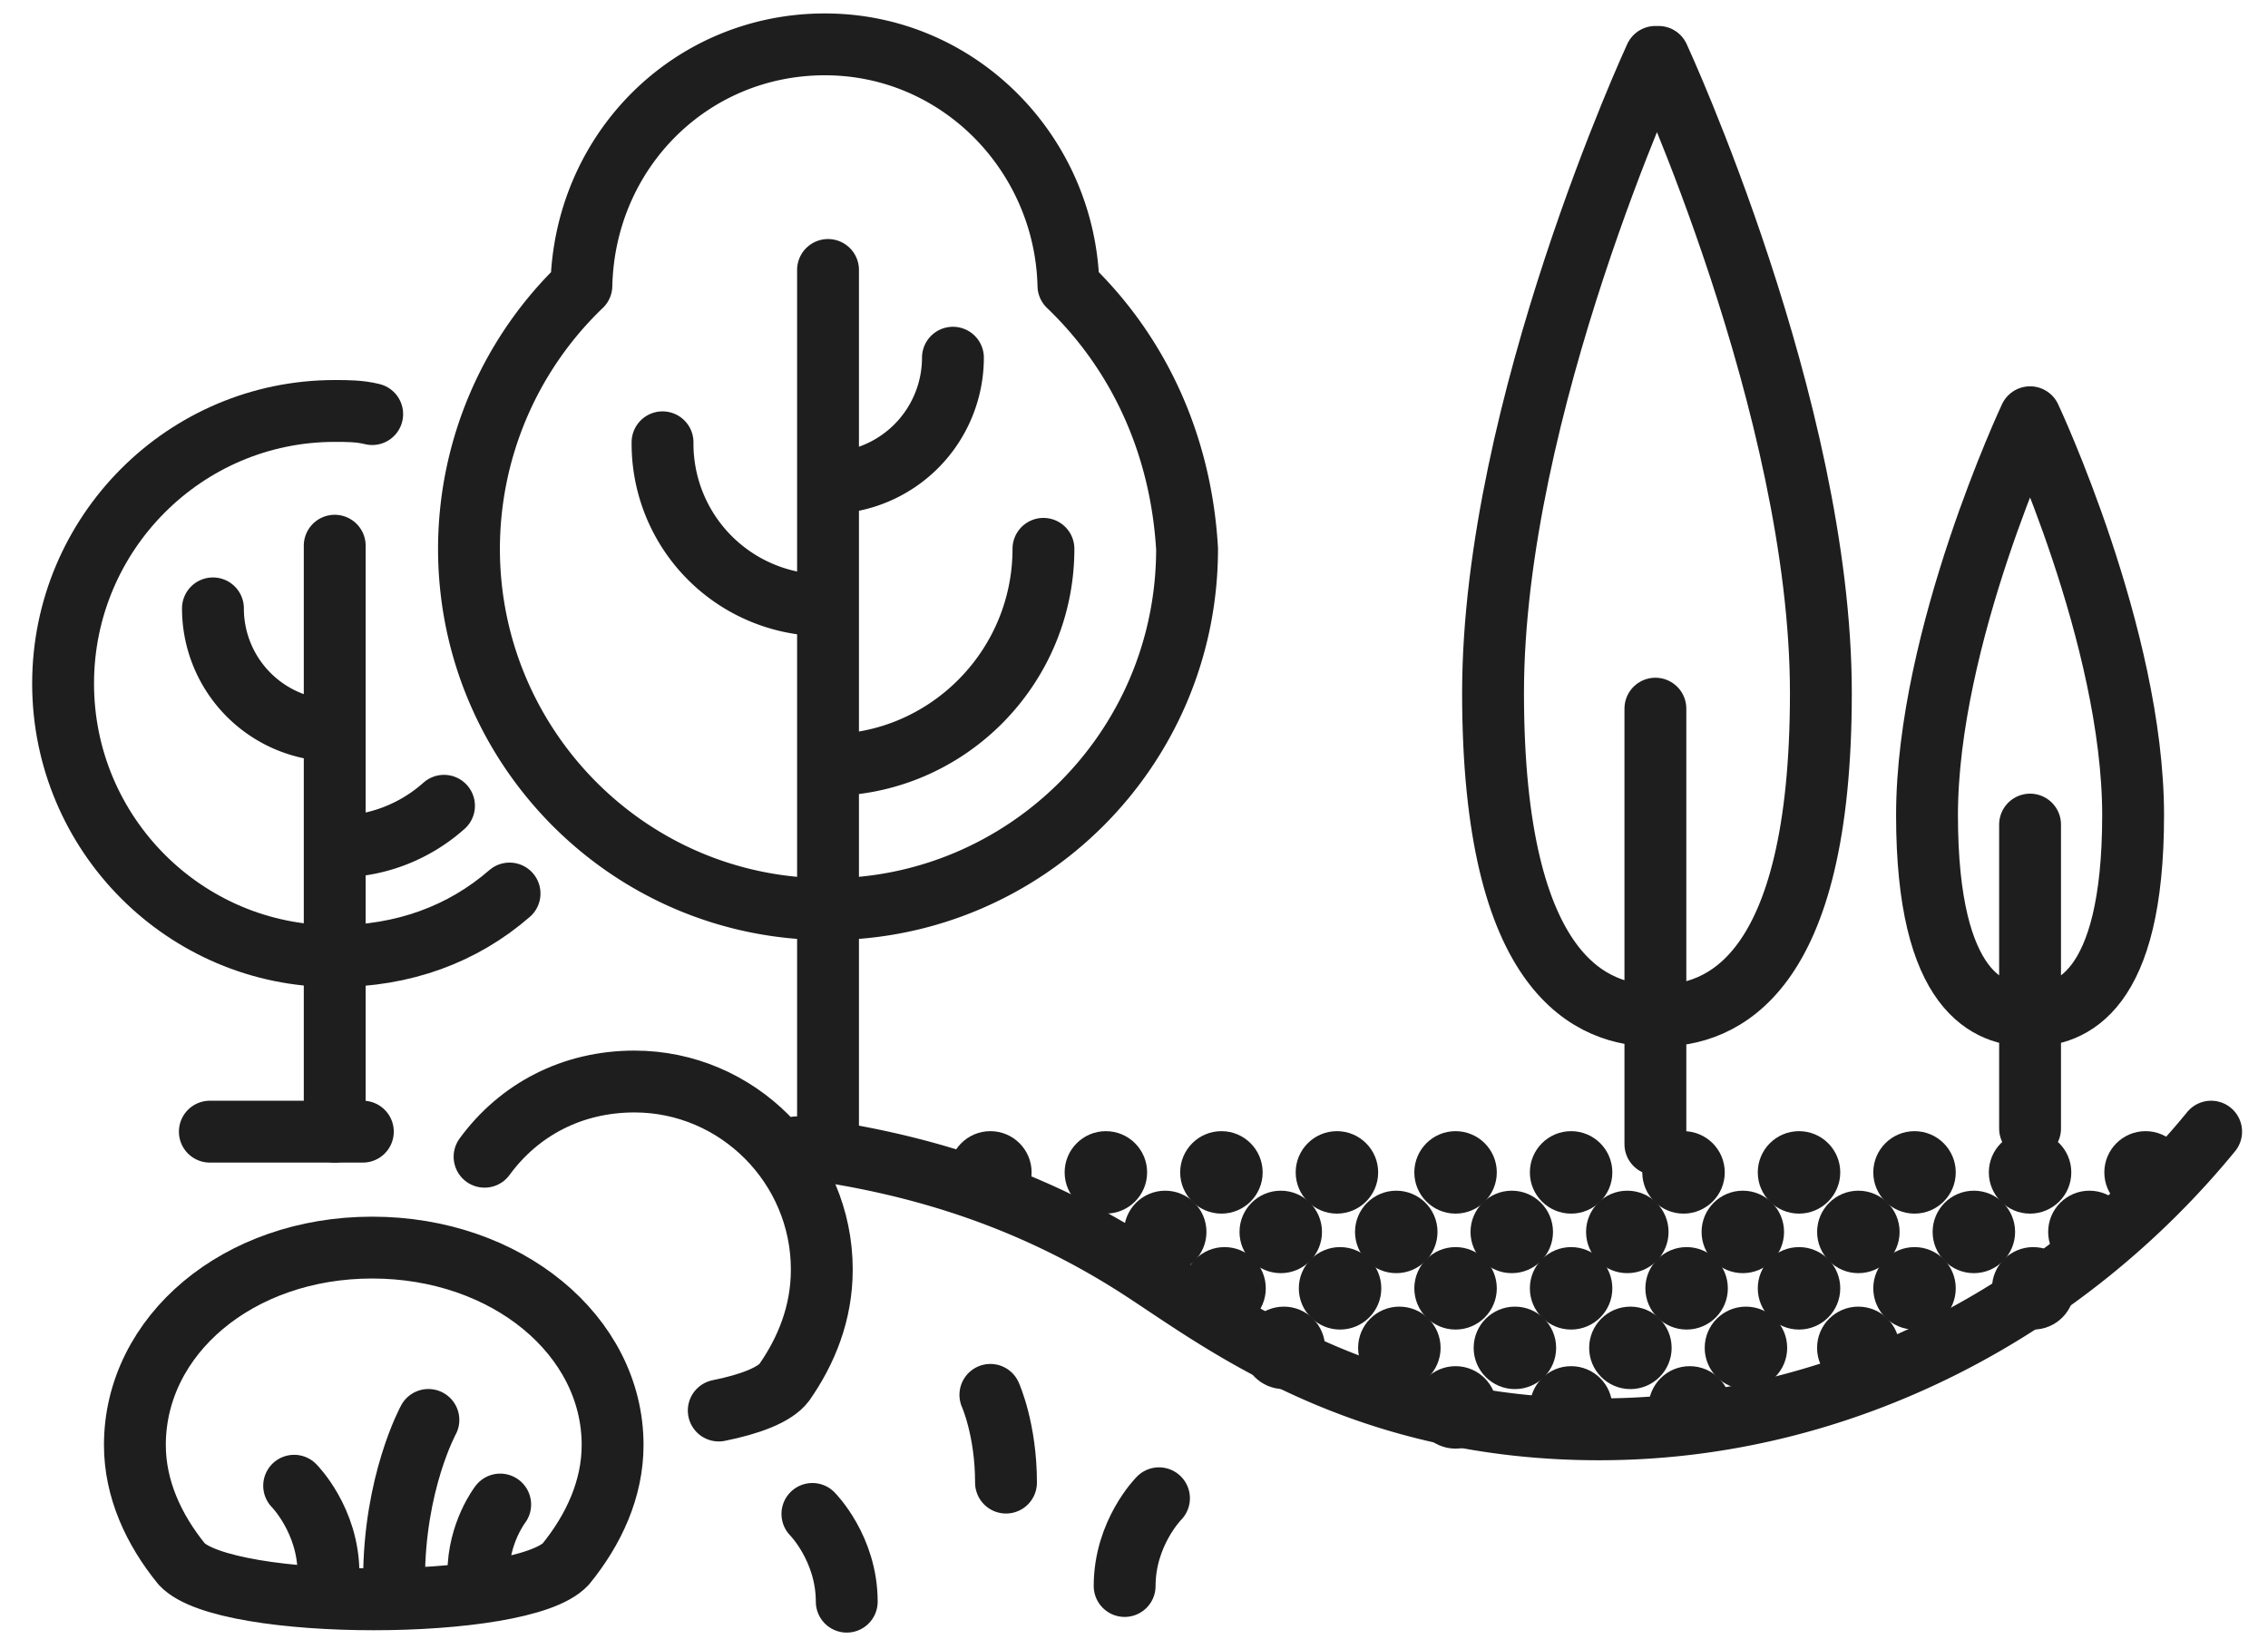 <svg xmlns="http://www.w3.org/2000/svg" width="55" height="40" viewBox="0 0 55 40">
    <g fill="none" fill-rule="evenodd">
        <path stroke="#1E1E1E" stroke-linecap="round" stroke-linejoin="round" stroke-width="1.5" d="M8.799 27.448h-3.71M53.621 27.448c-3.482 4.256-8.858 7.22-14.84 7.22-5.678 0-9.01-2.508-10.978-3.8-2.65-1.748-5.452-2.66-8.48-3.04M25.91 6.928c-.076-3.192-2.65-5.852-5.906-5.852-3.255 0-5.83 2.584-5.905 5.852a8.85 8.85 0 0 0-2.726 6.384c0 4.788 3.861 8.74 8.707 8.74 4.77 0 8.707-3.876 8.707-8.74-.151-2.584-1.211-4.788-2.877-6.384zM20.08 18.556c2.877 0 5.224-2.356 5.224-5.244M16.067 10.728a3.918 3.918 0 0 0 3.937 3.952M20.08 27.448v-20.9M20.08 11.716a3.043 3.043 0 0 0 3.029-3.04"/>
        <g stroke="#1E1E1E" stroke-linecap="round" stroke-linejoin="round" stroke-width="1.5">
            <path d="M8.193 20.532c.984 0 1.893-.38 2.574-.988M5.164 14.756a2.962 2.962 0 0 0 2.953 2.964M8.117 27.448V13.236"/>
            <path d="M12.357 21.672c-1.136.988-2.574 1.52-4.24 1.52-3.634 0-6.587-2.964-6.587-6.612s2.953-6.612 6.587-6.612c.303 0 .606 0 .909.076"/>
        </g>
        <g stroke="#1E1E1E" stroke-linecap="round" stroke-linejoin="round" stroke-width="1.5">
            <path d="M49.23 10.12s-2.499 5.32-2.499 9.652c0 4.332 1.515 4.864 2.499 4.864M49.23 10.12s2.499 5.32 2.499 9.652c0 4.332-1.515 4.864-2.499 4.864M49.23 20v7.372"/>
        </g>
        <g stroke="#1E1E1E" stroke-linecap="round" stroke-linejoin="round" stroke-width="1.5">
            <path d="M40.144 1.38s-3.937 8.512-3.937 15.428 2.423 7.828 3.937 7.828M40.22 1.38s3.937 8.512 3.937 15.428-2.423 7.828-3.937 7.828M40.144 17.188v10.564"/>
        </g>
        <path stroke="#1E1E1E" stroke-linecap="round" stroke-linejoin="round" stroke-width="1.5" d="M17.43 34.212c.757-.152 1.363-.38 1.59-.684.53-.76.909-1.672.909-2.736 0-2.508-2.045-4.56-4.543-4.56-1.515 0-2.802.684-3.635 1.824M14.856 35.048c0-2.66-2.575-4.788-5.83-4.788-3.256 0-5.755 2.128-5.755 4.788 0 1.064.455 2.052 1.136 2.888 1.06 1.14 8.253 1.14 9.313 0 .681-.836 1.136-1.824 1.136-2.888zM27.273 38.468c0-1.292.833-2.128.833-2.128M20.534 38.848c0-1.292-.833-2.128-.833-2.128M7.966 38.164c0-1.292-.833-2.128-.833-2.128M11.6 38.164c0-.988.53-1.672.53-1.672M24.396 35.96c0-1.292-.379-2.128-.379-2.128M9.556 38.316c0-2.356.833-3.876.833-3.876"/>
        <g fill="#1E1E1E" fill-rule="nonzero" transform="translate(22.957 27.6)">
            <ellipse cx="3.861" cy=".836" rx="1" ry="1"/>
            <ellipse cx="1.06" cy=".836" rx="1" ry="1"/>
            <ellipse cx="6.663" cy=".836" rx="1" ry="1"/>
            <ellipse cx="9.464" cy=".836" rx="1" ry="1"/>
            <ellipse cx="12.341" cy=".836" rx="1" ry="1"/>
            <ellipse cx="15.143" cy=".836" rx="1" ry="1"/>
            <ellipse cx="20.67" cy=".836" rx="1" ry="1"/>
            <ellipse cx="17.869" cy=".836" rx="1" ry="1"/>
            <ellipse cx="23.471" cy=".836" rx="1" ry="1"/>
            <ellipse cx="26.273" cy=".836" rx="1" ry="1"/>
            <ellipse cx="29.074" cy=".836" rx="1" ry="1"/>
        </g>
        <g fill="#1E1E1E" fill-rule="nonzero" transform="translate(27.5 29.12)">
            <ellipse cx=".757" cy=".76" rx="1" ry="1"/>
            <ellipse cx="3.559" cy=".76" rx="1" ry="1"/>
            <ellipse cx="6.36" cy=".76" rx="1" ry="1"/>
            <ellipse cx="9.161" cy=".76" rx="1" ry="1"/>
            <ellipse cx="11.963" cy=".76" rx="1" ry="1"/>
            <ellipse cx="17.566" cy=".76" rx="1" ry="1"/>
            <ellipse cx="14.764" cy=".76" rx="1" ry="1"/>
            <ellipse cx="20.367" cy=".76" rx="1" ry="1"/>
            <ellipse cx="23.169" cy=".76" rx="1" ry="1"/>
        </g>
        <g fill="#1E1E1E" fill-rule="nonzero" transform="translate(28.257 29.88)">
            <ellipse cx="1.439" cy="1.368" rx="1" ry="1"/>
            <ellipse cx="4.24" cy="1.368" rx="1" ry="1"/>
            <ellipse cx="7.041" cy="1.368" rx="1" ry="1"/>
            <ellipse cx="9.843" cy="1.368" rx="1" ry="1"/>
            <ellipse cx="12.644" cy="1.368" rx="1" ry="1"/>
            <ellipse cx="18.171" cy="1.368" rx="1" ry="1"/>
            <ellipse cx="15.37" cy="1.368" rx="1" ry="1"/>
            <ellipse cx="21.049" cy="1.368" rx="1" ry="1"/>
        </g>
        <g fill="#1E1E1E" fill-rule="nonzero" transform="translate(29.771 31.4)">
            <ellipse cx="1.363" cy="1.292" rx="1" ry="1"/>
            <ellipse cx="4.164" cy="1.292" rx="1" ry="1"/>
            <ellipse cx="6.966" cy="1.292" rx="1" ry="1"/>
            <ellipse cx="9.767" cy="1.292" rx="1" ry="1"/>
            <ellipse cx="12.569" cy="1.292" rx="1" ry="1"/>
            <ellipse cx="15.294" cy="1.292" rx="1" ry="1"/>
        </g>
        <g fill="#1E1E1E" fill-rule="nonzero" transform="translate(34.314 32.92)">
            <ellipse cx=".984" cy="1.216" rx="1" ry="1"/>
            <ellipse cx="3.786" cy="1.216" rx="1" ry="1"/>
            <ellipse cx="6.663" cy="1.216" rx="1" ry="1"/>
        </g>
    </g>
</svg>
